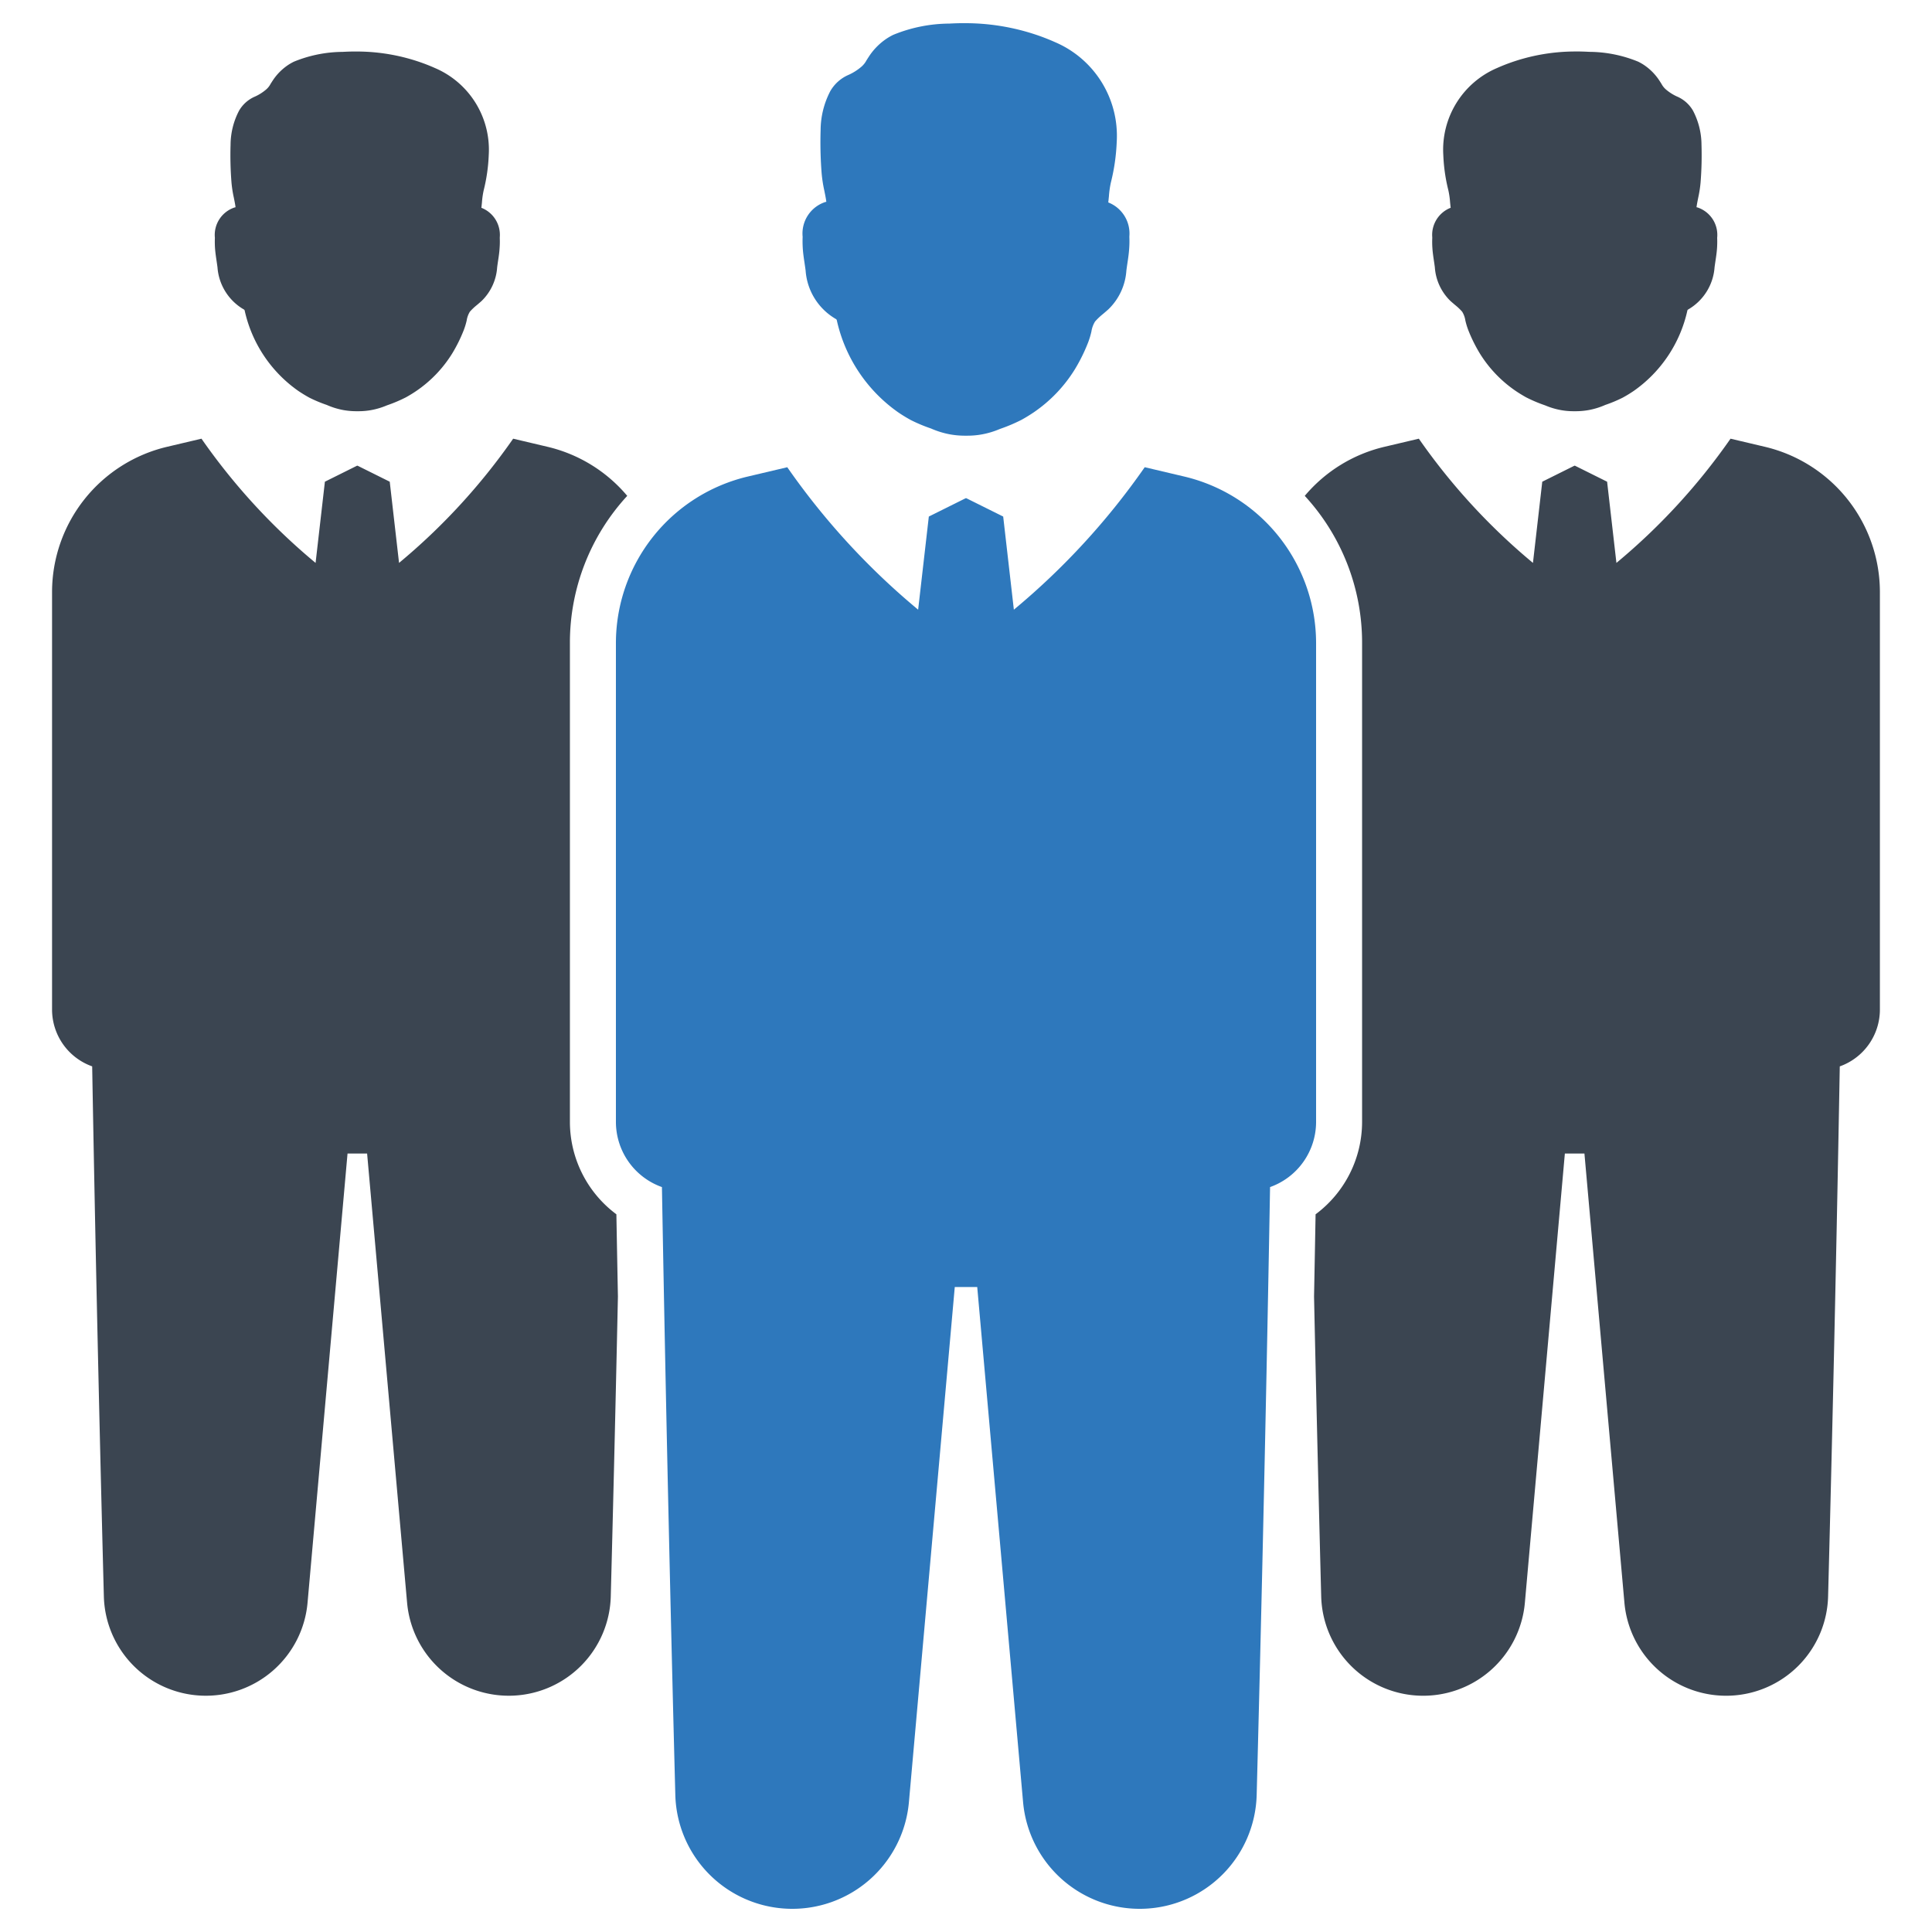 <svg id="Layer_1" data-name="Layer 1" xmlns="http://www.w3.org/2000/svg" viewBox="0 0 128 128"><defs><style>.cls-1{fill:#3b4551;}.cls-2{fill:#2e78bc;}</style></defs><path class="cls-1" d="M14.244,16.422c.02.302.064.589.105.866.02.139.042.281.06.422a3.521,3.521,0,0,0,1.763,2.802.137.137,0,0,1,.044.088,8.826,8.826,0,0,0,3.536,5.291c.225.153.464.3.706.434l.024.014a9.084,9.084,0,0,0,1.168.489c.02.008.038.016.054.024a4.966,4.966,0,0,0,1.023.312,4.901,4.901,0,0,0,.947.08h.086a4.612,4.612,0,0,0,.872-.082,4.825,4.825,0,0,0,.987-.3l.056-.02a9.507,9.507,0,0,0,1.192-.505l.024-.012c.245-.135.482-.281.706-.434a8.266,8.266,0,0,0,2.37-2.485,9.968,9.968,0,0,0,.762-1.544,4.729,4.729,0,0,0,.191-.633,1.54,1.54,0,0,1,.211-.579,3.714,3.714,0,0,1,.474-.448c.1-.086.201-.171.299-.259A3.425,3.425,0,0,0,32.938,17.709q.027-.212.06-.424c.042-.277.086-.563.103-.864a5.873,5.873,0,0,0,.01-.663.361.361,0,0,0,.002-.046v-.002a1.927,1.927,0,0,0-1.222-1.944c.004-.024.008-.048.01-.068q.015-.143.03-.292a5.496,5.496,0,0,1,.113-.792,11.414,11.414,0,0,0,.336-2.332A5.883,5.883,0,0,0,28.821,4.509c-.245-.109-.499-.213-.758-.308a12.885,12.885,0,0,0-4.382-.788c-.324-.004-.653.006-.973.024a8.649,8.649,0,0,0-3.239.651,3.593,3.593,0,0,0-.34.191,3.636,3.636,0,0,0-1.064,1.063c-.052.08-.098.151-.139.217a1.271,1.271,0,0,1-.322.394,3.101,3.101,0,0,1-.699.44,2.233,2.233,0,0,0-1.068.943,4.912,4.912,0,0,0-.561,2.252,22.759,22.759,0,0,0,.06,2.499,7.784,7.784,0,0,0,.145.957l.012.056c.044.219.087.43.113.631-.02.004-.04.01-.062.014a1.915,1.915,0,0,0-1.309,1.99l.002.024A6.431,6.431,0,0,0,14.244,16.422Z"/><path class="cls-1" d="M37.758,74.342V42.613a14.349,14.349,0,0,1,3.798-9.761,9.856,9.856,0,0,0-5.304-3.256l-2.254-.532a41.467,41.467,0,0,1-7.56,8.23l-.617-5.38-2.137-1.063-.011.011-.011-.011-2.137,1.063-.617,5.38a41.467,41.467,0,0,1-7.56-8.23l-2.254.532a9.895,9.895,0,0,0-7.645,9.634V66.897a3.998,3.998,0,0,0,2.658,3.753c.261,14.825.581,27.803.774,35.119a6.756,6.756,0,0,0,6.466,6.571h0A6.762,6.762,0,0,0,20.376,106.184l2.649-29.759h1.297l2.649,29.759a6.762,6.762,0,0,0,7.028,6.156h0a6.756,6.756,0,0,0,6.466-6.571c.123-4.655.297-11.609.474-19.866q-.052-2.681-.102-5.453A7.636,7.636,0,0,1,37.758,74.342Z"/><path class="cls-2" d="M53.186,16.456c.023.347.073.675.121.993.023.16.048.322.068.484a4.038,4.038,0,0,0,2.022,3.213.157.157,0,0,1,.05.1,10.122,10.122,0,0,0,4.055,6.068c.258.176.532.345.81.497l.027.016a10.415,10.415,0,0,0,1.34.561q.034.014.062.027a5.696,5.696,0,0,0,1.173.358A5.618,5.618,0,0,0,64,28.865h.098a5.289,5.289,0,0,0,1-.094,5.536,5.536,0,0,0,1.132-.345l.064-.023a10.906,10.906,0,0,0,1.367-.58l.027-.014c.281-.155.552-.322.81-.497a9.48,9.48,0,0,0,2.718-2.85,11.434,11.434,0,0,0,.874-1.771,5.435,5.435,0,0,0,.219-.726,1.764,1.764,0,0,1,.242-.664,4.258,4.258,0,0,1,.543-.513c.114-.098.23-.196.342-.297a3.928,3.928,0,0,0,1.189-2.56q.031-.243.068-.486c.048-.317.098-.646.119-.99a6.734,6.734,0,0,0,.011-.76.414.414,0,0,0,.002-.053v-.002a2.21,2.21,0,0,0-1.401-2.229c.005-.027.009-.055.011-.078q.017-.164.034-.335a6.301,6.301,0,0,1,.13-.908,13.086,13.086,0,0,0,.386-2.674,6.747,6.747,0,0,0-4.082-6.622c-.281-.126-.573-.244-.869-.354a14.775,14.775,0,0,0-5.025-.904c-.372-.005-.748.007-1.116.027a9.919,9.919,0,0,0-3.715.746,4.108,4.108,0,0,0-.39.219A4.169,4.169,0,0,0,57.567,3.748c-.059.091-.112.173-.16.249a1.458,1.458,0,0,1-.37.452,3.557,3.557,0,0,1-.801.504,2.561,2.561,0,0,0-1.225,1.082,5.633,5.633,0,0,0-.643,2.583,26.113,26.113,0,0,0,.068,2.866,8.932,8.932,0,0,0,.167,1.098l.014.064c.05.251.1.493.13.723-.023.005-.046.011-.071.016a2.195,2.195,0,0,0-1.501,2.282l.002.027A7.41,7.41,0,0,0,53.186,16.456Z"/><path class="cls-1" d="M94.899,16.422c.018.301.062.587.103.864q.033.212.06.424a3.425,3.425,0,0,0,1.037,2.233c.098.088.199.173.299.259a3.714,3.714,0,0,1,.474.448,1.54,1.54,0,0,1,.211.579,4.729,4.729,0,0,0,.191.633,9.968,9.968,0,0,0,.762,1.544,8.266,8.266,0,0,0,2.37,2.485c.225.153.462.298.706.434l.024.012a9.507,9.507,0,0,0,1.192.505l.056.02a4.825,4.825,0,0,0,.987.3,4.612,4.612,0,0,0,.872.082h.086a4.901,4.901,0,0,0,.947-.08,4.966,4.966,0,0,0,1.023-.312c.016-.008.034-.016.054-.024a9.084,9.084,0,0,0,1.168-.489l.024-.014c.243-.133.482-.281.706-.434a8.826,8.826,0,0,0,3.536-5.291.137.137,0,0,1,.044-.088,3.521,3.521,0,0,0,1.763-2.802c.018-.141.04-.283.06-.422.042-.277.086-.563.105-.866a6.431,6.431,0,0,0,.008-.665l.002-.024a1.915,1.915,0,0,0-1.309-1.99c-.022-.004-.042-.01-.062-.014.026-.201.07-.412.113-.631l.012-.056a7.784,7.784,0,0,0,.145-.957,22.759,22.759,0,0,0,.06-2.499,4.912,4.912,0,0,0-.561-2.252,2.233,2.233,0,0,0-1.068-.943,3.101,3.101,0,0,1-.699-.44,1.271,1.271,0,0,1-.322-.394c-.042-.066-.087-.137-.139-.217a3.636,3.636,0,0,0-1.064-1.063,3.593,3.593,0,0,0-.34-.191,8.649,8.649,0,0,0-3.239-.651c-.32-.018-.649-.028-.973-.024a12.885,12.885,0,0,0-4.382.788c-.259.095-.513.199-.758.308a5.883,5.883,0,0,0-3.56,5.774,11.414,11.414,0,0,0,.336,2.332,5.496,5.496,0,0,1,.113.792q.015.149.03.292c.002.02.006.044.01.068a1.927,1.927,0,0,0-1.222,1.944v.002a.361.361,0,0,0,.002.046A5.873,5.873,0,0,0,94.899,16.422Z"/><path class="cls-1" d="M116.906,29.596l-2.254-.532a41.467,41.467,0,0,1-7.56,8.23l-.617-5.38-2.137-1.063-.011.011-.011-.011-2.137,1.063-.617,5.38a41.467,41.467,0,0,1-7.56-8.23l-2.254.532a9.856,9.856,0,0,0-5.304,3.256,14.349,14.349,0,0,1,3.798,9.761v31.73a7.636,7.636,0,0,1-3.081,6.108q-.05,2.775-.102,5.453c.178,8.258.352,15.211.474,19.866a6.756,6.756,0,0,0,6.466,6.571h0a6.762,6.762,0,0,0,7.028-6.156l2.649-29.759h1.297l2.649,29.759a6.762,6.762,0,0,0,7.028,6.156h0a6.756,6.756,0,0,0,6.466-6.571c.193-7.316.512-20.294.774-35.119a3.998,3.998,0,0,0,2.658-3.753V39.23A9.895,9.895,0,0,0,116.906,29.596Z"/><path class="cls-2" d="M87.194,42.612a11.347,11.347,0,0,0-8.768-11.048l-2.585-.61A47.554,47.554,0,0,1,67.171,40.393l-.707-6.17-2.451-1.219L64,33.016l-.012-.012-2.451,1.219L60.829,40.393a47.554,47.554,0,0,1-8.67-9.438l-2.585.61a11.347,11.347,0,0,0-8.768,11.048V74.342A4.585,4.585,0,0,0,43.855,78.647c.3,17.002.666,31.885.887,40.275a7.748,7.748,0,0,0,7.416,7.535H52.158a7.755,7.755,0,0,0,8.06-7.06l3.038-34.128h1.488l3.038,34.128a7.755,7.755,0,0,0,8.06,7.06H75.842a7.748,7.748,0,0,0,7.416-7.535c.221-8.39.587-23.273.887-40.275A4.585,4.585,0,0,0,87.194,74.342Z"/></svg>